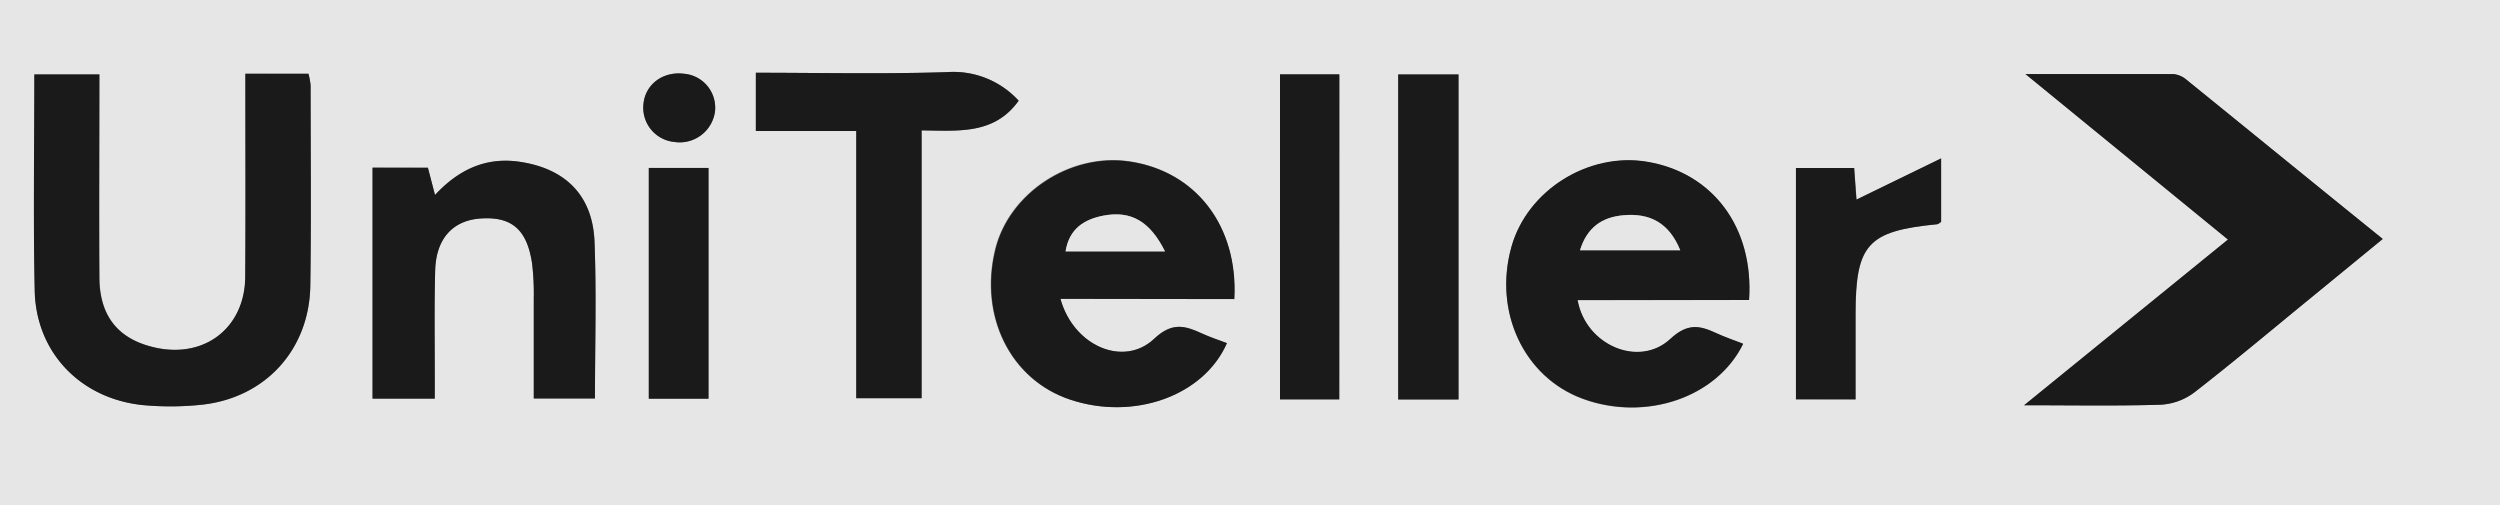 <svg id="Layer_1" data-name="Layer 1" xmlns="http://www.w3.org/2000/svg" viewBox="0 0 500 101"><rect x="0" y="0" width="500" height="101" fill="#808080" stroke="none"/><defs><style>.cls-1{opacity:0.8;}.cls-2{fill:#fff;}</style></defs><g class="cls-1"><path class="cls-2" d="M500,101H0V0H500ZM405.09,14.81l40.5,33.1L404.82,81.05c10.11,0,18.74.16,27.35-.11a12.3,12.3,0,0,0,6.66-2.43c7.62-5.91,15-12.12,22.48-18.23l15.24-12.49C463.18,37,450.3,26.48,437.37,16.05a4.81,4.81,0,0,0-2.64-1.19C425.35,14.77,416,14.81,405.09,14.81Zm-356-.06c0,13.91.06,27.23,0,40.54,0,10.05-7.85,16.29-17.67,14.29-7.55-1.54-11.45-6.12-11.51-14-.1-13.46,0-26.92,0-40.71h-13c0,14.57-.22,28.87.07,43.16C7.17,70.42,16,79.65,28.4,81a59.19,59.19,0,0,0,11.45,0c13-1.17,22-10.85,22.21-23.88.2-13.32.07-26.65.06-40a13.35,13.35,0,0,0-.43-2.36Zm163,45H246.8c.82-14.62-7.67-25.57-21-27.51-11.81-1.72-24,6.3-26.79,17.6-3.27,13.35,3,26.07,14.91,30.05,12.71,4.27,26.78-.66,31.44-11.27-1.67-.64-3.39-1.19-5-1.94-3.42-1.57-6-2.3-9.56,1.08C224.73,73.49,214.71,69.23,212.09,59.77ZM349.81,60c1-14.5-7.24-25.38-20.32-27.59-11.77-2-24,5.66-27.2,17-3.64,13,2.52,26.09,14.29,30.39,12.51,4.56,26.78-.24,32.05-11-1.84-.72-3.7-1.35-5.47-2.17-3.3-1.53-5.71-1.93-9.08,1.19-6.32,5.87-17,1.25-18.56-7.76ZM74.51,33.53V79.74H86.94V75c0-7-.11-14,.09-21,.17-6.35,3.56-10,9.2-10.31,6.12-.39,9.17,2.23,10.18,9a50.47,50.47,0,0,1,.34,7c0,6.61,0,13.22,0,20H119c0-10.7.31-21-.09-31.3-.35-9.2-5.67-14.61-14.76-16C97.42,31.29,91.86,33.72,87,39l-1.42-5.42ZM203.73,20.14a17.67,17.67,0,0,0-14.23-5.72c-12.74.42-25.5.13-38.33.13V26.2h20.08V79.64h13.07V26.08C191.59,26.12,198.84,27,203.73,20.14Zm88,59.75v-65H279.64v65Zm-23.85,0v-65H256v65Zm103.26,0V62.92c0-14.06,2.39-16.7,16.29-18.07.28,0,.54-.3.82-.47V31.68l-16.93,8.24c-.13-1.71-.29-3.93-.46-6.32H359.19V79.86ZM129.76,33.59V79.74H141.7V33.59ZM143,22.27a6.81,6.81,0,0,0-6.21-7.52c-4.21-.52-7.73,2.12-8.1,6.06a6.88,6.88,0,0,0,6.17,7.58A7.12,7.12,0,0,0,143,22.27Z"/><path d="M405.09,14.81c10.87,0,20.26,0,29.64,0a4.81,4.81,0,0,1,2.64,1.19C450.3,26.48,463.18,37,476.55,47.79L461.31,60.28c-7.47,6.11-14.86,12.32-22.48,18.23a12.3,12.3,0,0,1-6.66,2.43c-8.61.27-17.24.11-27.35.11l40.77-33.14Z"/><path d="M49.07,14.75H61.69a13.35,13.35,0,0,1,.43,2.36c0,13.33.14,26.66-.06,40-.19,13-9.25,22.71-22.21,23.88A59.19,59.19,0,0,1,28.4,81C16,79.65,7.17,70.42,6.93,58.05c-.29-14.29-.07-28.59-.07-43.16h13c0,13.79-.07,27.25,0,40.71.06,7.86,4,12.44,11.51,14,9.82,2,17.62-4.24,17.67-14.29C49.13,42,49.07,28.66,49.07,14.75Z"/><path d="M212.09,59.77c2.62,9.46,12.64,13.72,18.74,8,3.6-3.38,6.14-2.65,9.56-1.08,1.62.75,3.34,1.3,5,1.94C240.74,79.25,226.67,84.18,214,79.91c-11.87-4-18.18-16.7-14.91-30,2.76-11.3,15-19.32,26.79-17.6,13.29,1.94,21.78,12.89,21,27.51ZM233,50.28c-3-6-6.75-8.2-12.25-7.16-3.87.74-6.87,2.61-7.6,7.16Z"/><path d="M349.81,60H315.52c1.58,9,12.24,13.63,18.56,7.76,3.37-3.12,5.78-2.72,9.08-1.19,1.77.82,3.63,1.45,5.47,2.17-5.27,10.79-19.54,15.59-32.05,11-11.77-4.3-17.93-17.38-14.29-30.39,3.16-11.31,15.43-19,27.2-17C342.57,34.58,350.77,45.46,349.81,60ZM316,50.05h20.05c-2.27-5.58-6.15-7.47-11.34-7C320.4,43.41,317.39,45.51,316,50.05Z"/><path d="M74.51,33.53H85.58L87,39c4.86-5.23,10.42-7.66,17.14-6.61,9.09,1.42,14.41,6.83,14.76,16,.4,10.29.09,20.6.09,31.3H106.76c0-6.76,0-13.37,0-20a50.47,50.47,0,0,0-.34-7c-1-6.76-4.06-9.38-10.18-9-5.64.35-9,4-9.2,10.31-.2,7-.08,14-.09,21v4.72H74.51Z"/><path d="M203.73,20.14c-4.89,6.85-12.14,6-19.41,5.94V79.64H171.25V26.2H151.17V14.55c12.83,0,25.59.29,38.33-.13A17.67,17.67,0,0,1,203.73,20.14Z"/><path d="M291.69,79.89H279.64v-65h12.05Z"/><path d="M267.84,79.86H256v-65h11.86Z"/><path d="M371.1,79.86H359.19V33.6h11.63c.17,2.39.33,4.61.46,6.32l16.93-8.24v12.7c-.28.17-.54.45-.82.47-13.9,1.37-16.29,4-16.29,18.07Z"/><path d="M129.76,33.59H141.7V79.74H129.76Z"/><path d="M143,22.27a7.12,7.12,0,0,1-8.14,6.12,6.88,6.88,0,0,1-6.17-7.58c.37-3.94,3.89-6.58,8.1-6.06A6.81,6.81,0,0,1,143,22.27Z"/><path class="cls-2" d="M233,50.28H213.1c.73-4.55,3.73-6.42,7.6-7.16C226.2,42.08,230,44.26,233,50.28Z"/><path class="cls-2" d="M316,50.05c1.39-4.54,4.4-6.64,8.71-7,5.19-.45,9.07,1.44,11.34,7Z"/></g></svg>